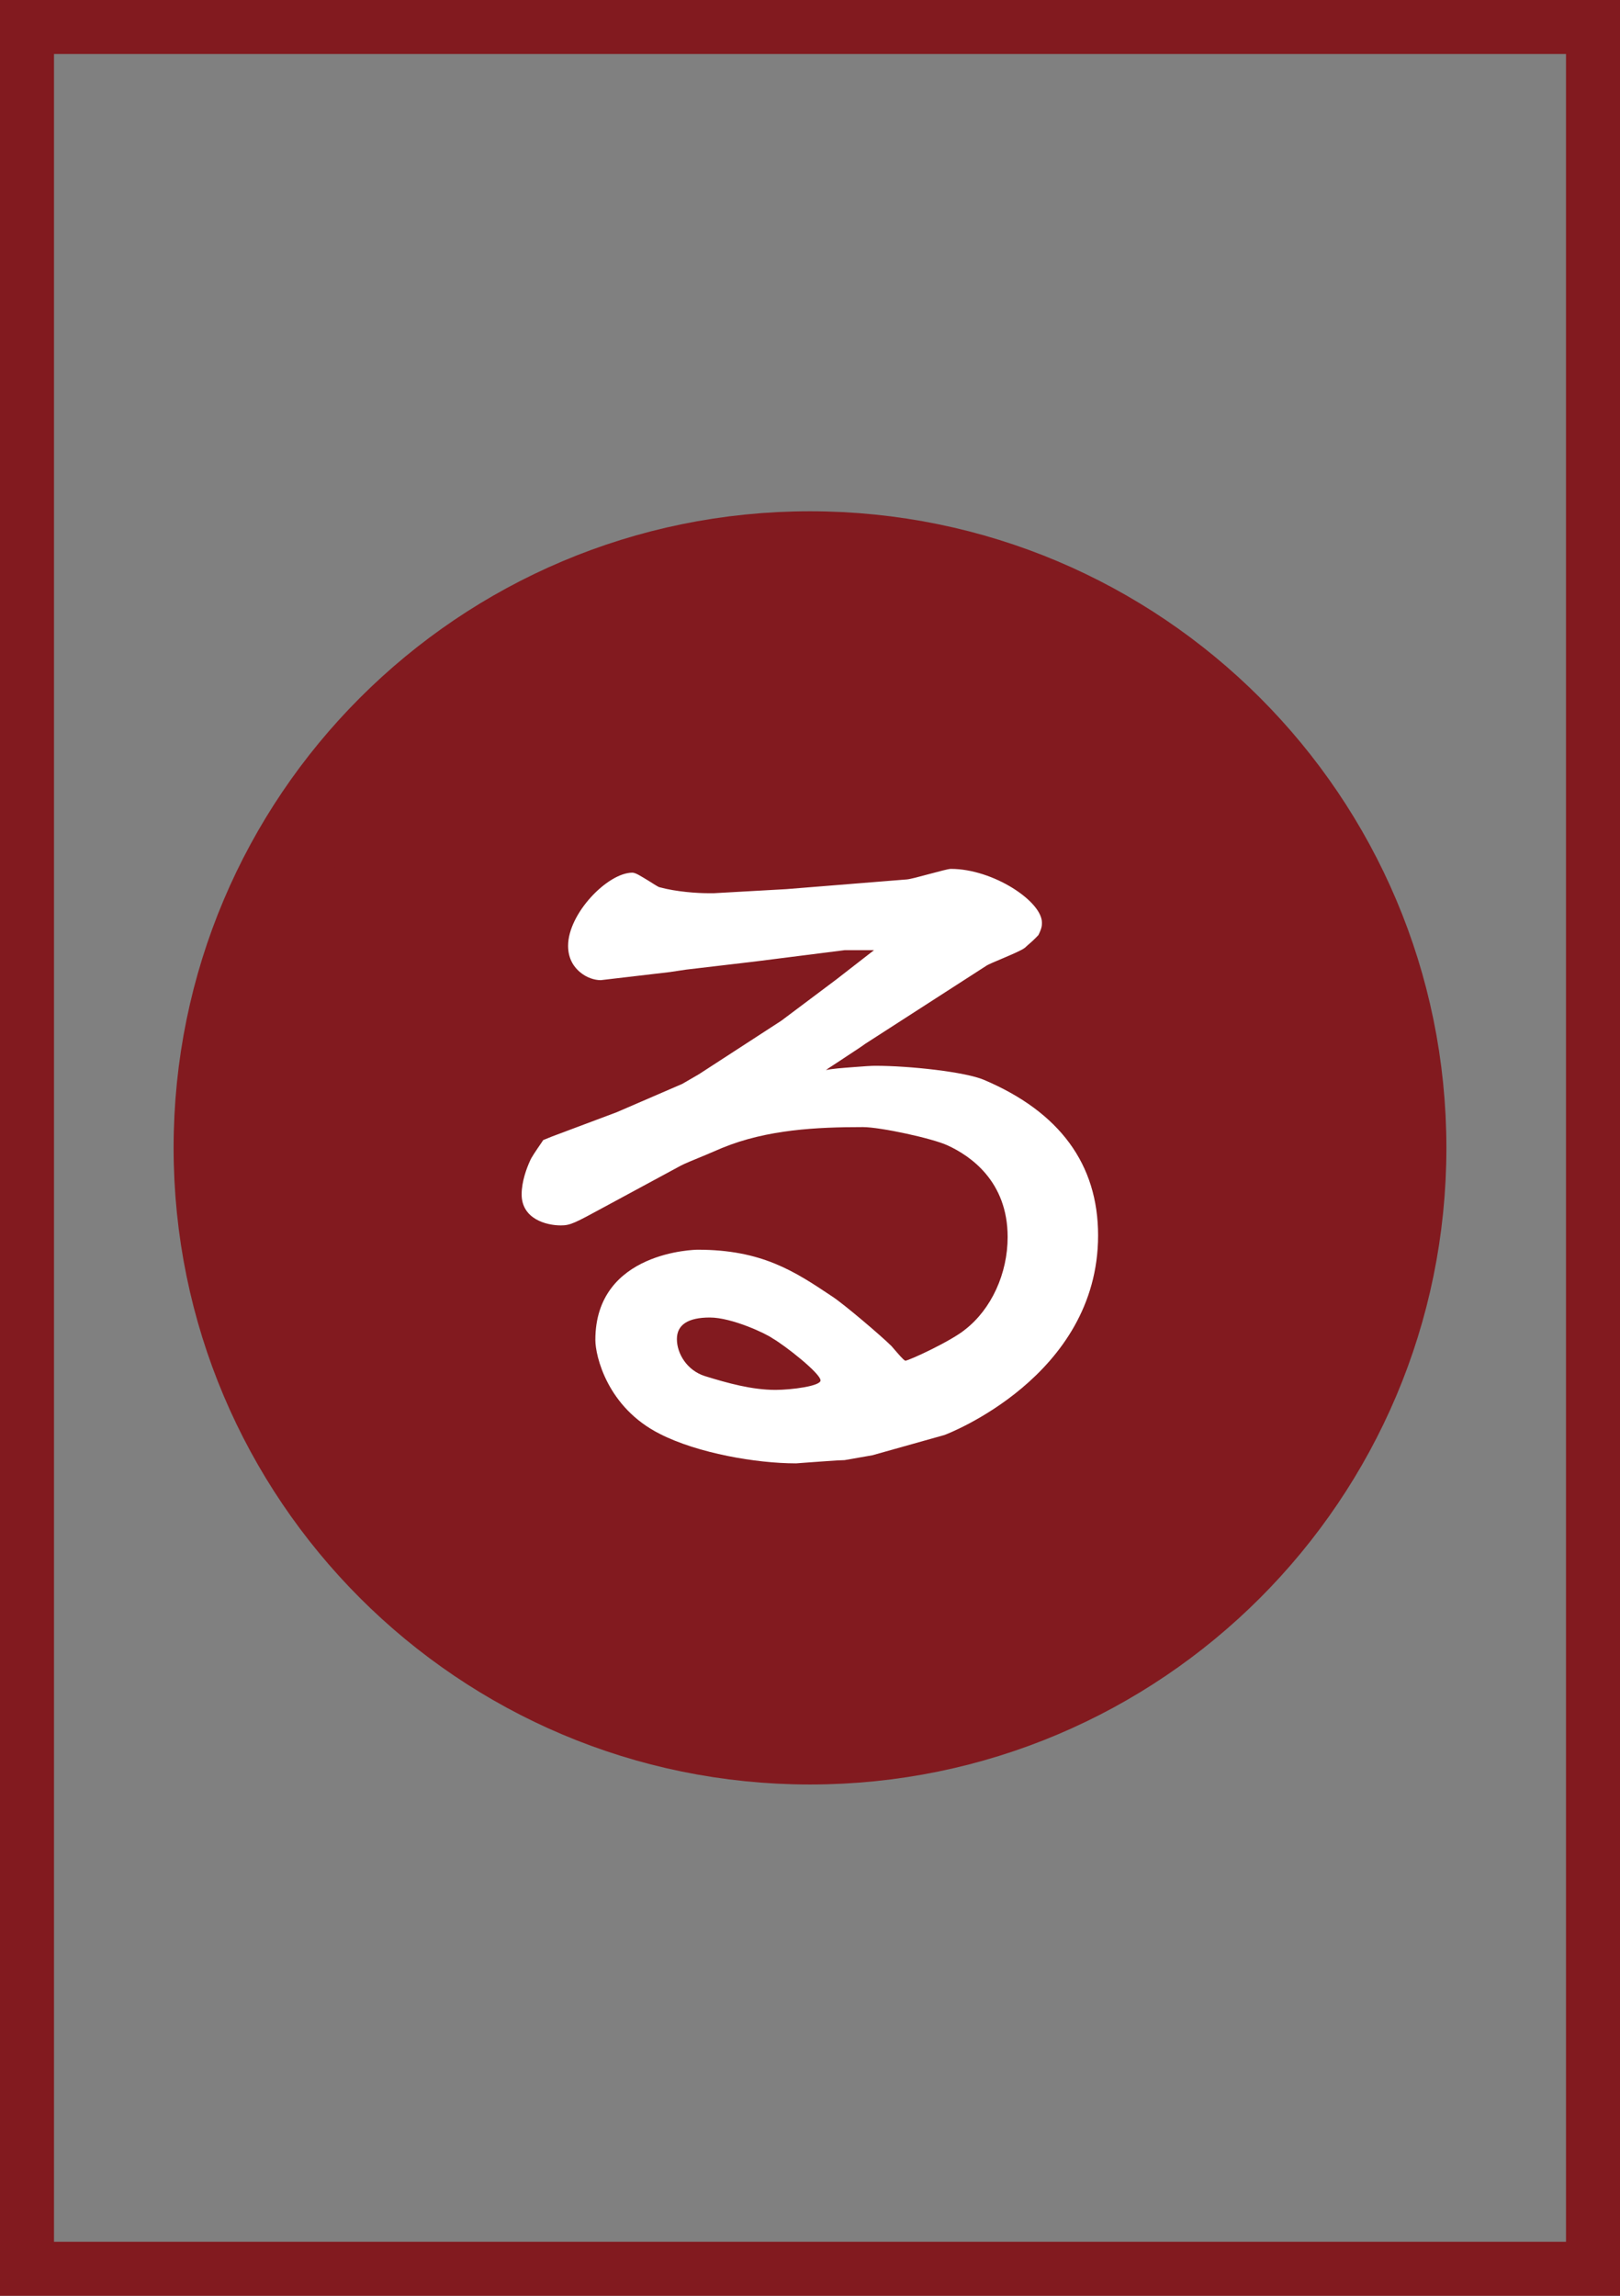 <?xml version="1.0" encoding="UTF-8"?><svg id="_イヤー_2" xmlns="http://www.w3.org/2000/svg" viewBox="0 0 60 85"><rect x="0" y="0" width="60" height="85" fill="#808080" stroke="none"/><defs><style>.cls-1{fill:#fff;}.cls-2,.cls-3{fill:#821a1f;}.cls-3{stroke:#821a1f;stroke-width:3.14px;}</style></defs><g id="_イヤー_1-2"><g><path class="cls-2" d="M58,2V83H2V2H58m2-2H0V85H60V0h0Z"/><path class="cls-3" d="M30,64.5c12.15,0,22-9.85,22-22s-9.85-22-22-22S8,30.35,8,42.5s9.85,22,22,22Z"/><path class="cls-1" d="M29.47,54.18c-1.44,0-3.62-.37-5.03-1.09-1.95-.98-2.39-2.89-2.39-3.48,0-3.3,3.75-3.34,3.79-3.34,2.38,0,3.59,.8,4.98,1.73,.42,.27,1.83,1.47,2.2,1.84,.02,.02,.07,.08,.12,.14,.09,.1,.32,.38,.39,.4,.15-.01,1.7-.73,2.21-1.15,.98-.76,1.58-2.08,1.58-3.43,0-2.07-1.39-3.01-2.22-3.39-.55-.26-2.49-.68-3.14-.68-1.72,0-3.55,.09-5.21,.77-.1,.04-.35,.15-.61,.26-.37,.15-.87,.36-.93,.4l-2.85,1.54c-1.07,.58-1.23,.67-1.59,.67-.54,0-1.45-.24-1.45-1.15,0-.48,.19-.98,.31-1.24,.04-.11,.23-.39,.43-.68l.06-.09,.32-.13,2.4-.9,2.43-1.05,.62-.36,3.05-1.98,2.04-1.53,1.39-1.08h-1.09l-3.32,.42-2.55,.3-.6,.09-2.56,.3c-.23,0-.52-.09-.76-.29-.21-.17-.45-.48-.45-.98,0-1.2,1.47-2.71,2.38-2.71,.12,0,.3,.12,.6,.3,.15,.09,.35,.23,.41,.24,.62,.17,1.4,.22,1.77,.22,.11,0,.19,0,.25,0l2.67-.15,4.47-.36c.12-.01,.46-.1,.79-.19,.46-.12,.74-.2,.84-.2,1.56,0,3.37,1.2,3.37,1.99,0,.1,0,.2-.13,.46-.13,.14-.27,.27-.38,.36l-.12,.11c-.13,.1-.49,.25-.84,.4-.28,.12-.53,.22-.61,.28l-4.47,2.88c-.06,.05-.38,.26-.7,.47-.31,.21-.71,.46-.75,.5,.2-.05,.62-.08,1.01-.11,.36-.03,.69-.05,.81-.05,1.3,0,3.35,.23,4.03,.52,2.81,1.19,4.23,3.13,4.23,5.76,0,5.24-5.63,7.37-5.69,7.39l-2.67,.75-1.03,.18c-.22,0-1.09,.07-1.53,.1-.15,.01-.25,.02-.26,.02Zm-3.18-5.4c-.81,0-1.22,.27-1.22,.8s.37,1.16,1.04,1.37c.84,.26,1.74,.51,2.61,.51,.59,0,1.67-.14,1.67-.35,0-.26-1.31-1.29-1.78-1.56-.23-.17-1.5-.77-2.32-.77Z"/></g></g></svg>